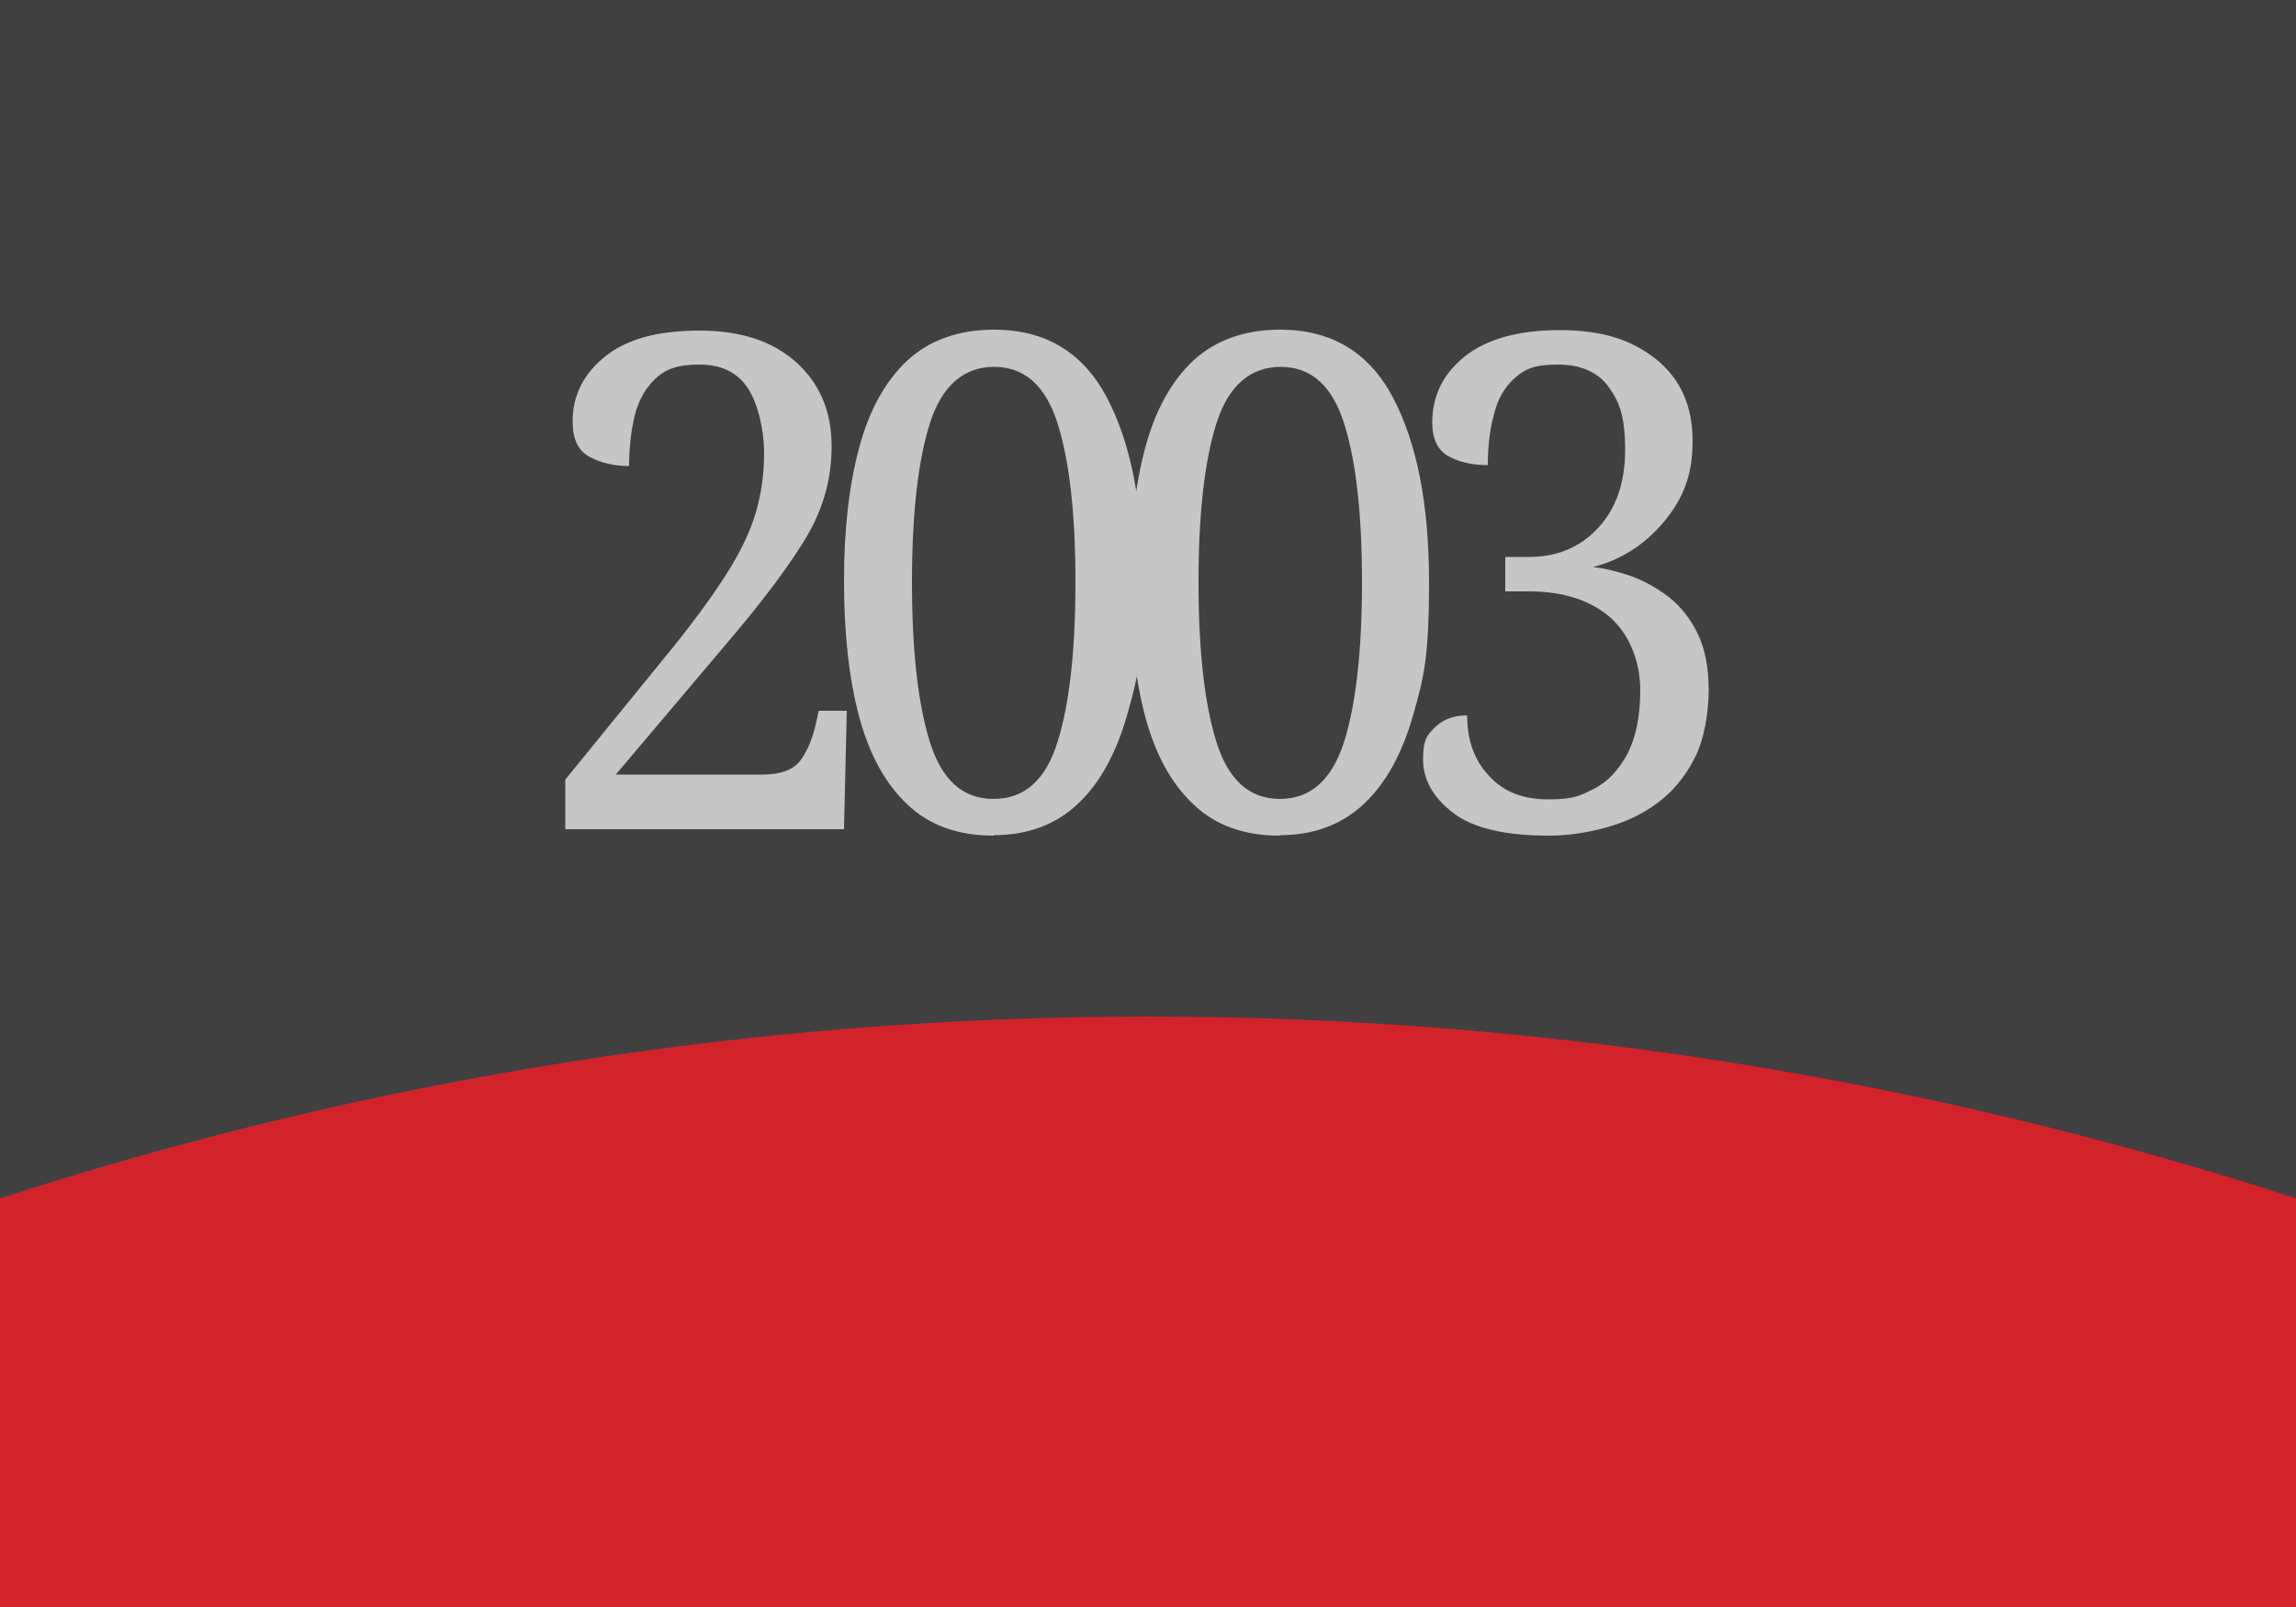 <svg id="Layer_1" xmlns="http://www.w3.org/2000/svg" version="1.1" viewBox="0 0 500 350">
  
  <rect x="0" y="0" width="500" height="350" fill="#808080" stroke="none"/>
  
  <defs>
    <style>
      .st0 {
        fill: #fff;
      }

      .st1 {
        fill: #d2232a;
      }

      .st2 {
        fill: #404041;
      }

      .st3 {
        opacity: .7;
      }
    </style>
  </defs>
  <path class="st2" d="M500,282H0V0C162.5-52.8,337.5-52.8,500,0v282Z"></path>
  <path class="st1" d="M500,350H0v-89c162.5-52.8,337.5-52.8,500,0v89Z"></path>
  <g class="st3">
    <path class="st0" d="M123.1,180.5v-10.7l23.6-29c4.9-6.1,8.8-11.5,11.7-16.1,2.9-4.6,5-9,6.2-13.1,1.2-4.1,1.8-8.4,1.8-13s-1.2-10.4-3.5-14c-2.3-3.5-5.8-5.2-10.6-5.2s-7.4,1-9.6,3.1c-2.2,2.1-3.7,4.8-4.5,8.1-.8,3.4-1.2,7-1.2,10.9-3.3,0-6.2-.7-8.6-2-2.5-1.3-3.7-3.9-3.7-7.7,0-5.6,2.3-10.3,7-14.1,4.6-3.8,11.5-5.7,20.6-5.7s15.9,2.3,21.1,6.9c5.1,4.6,7.7,10.7,7.7,18.3s-2.1,14.5-6.3,21.1c-4.2,6.7-10,14.2-17.2,22.6l-23.5,27.8h31.9c4.1,0,6.9-1.1,8.4-3.2,1.5-2.1,2.6-4.8,3.3-8l.6-2.7h6.1l-.6,25.8h-60.6Z"></path>
    <path class="st0" d="M216.4,182c-7.7,0-14-2.2-18.8-6.8-4.8-4.5-8.3-10.9-10.5-19.1-2.2-8.2-3.3-18.1-3.3-29.5s1.1-20.9,3.3-29.1c2.2-8.2,5.7-14.5,10.5-19,4.8-4.4,11.1-6.7,18.9-6.7,11.1,0,19.3,4.9,24.5,14.7,5.2,9.8,7.9,23.2,7.9,40.2s-1.2,21-3.5,29.2c-2.4,8.3-5.9,14.7-10.7,19.2-4.8,4.5-10.9,6.8-18.3,6.8ZM216.4,174c6.7,0,11.3-4.1,13.9-12.4,2.6-8.3,3.9-19.9,3.9-34.8s-1.3-26.4-3.9-34.6c-2.6-8.2-7.2-12.3-13.8-12.3s-11.4,4.1-14,12.3c-2.6,8.2-3.9,19.8-3.9,34.6s1.3,26.5,3.9,34.8c2.6,8.3,7.2,12.4,13.8,12.4Z"></path>
    <path class="st0" d="M278.7,182c-7.7,0-14-2.2-18.8-6.8-4.8-4.5-8.3-10.9-10.5-19.1-2.2-8.2-3.3-18.1-3.3-29.5s1.1-20.9,3.3-29.1c2.2-8.2,5.7-14.5,10.5-19,4.8-4.4,11.1-6.7,18.9-6.7,11.1,0,19.3,4.9,24.5,14.7,5.2,9.8,7.9,23.2,7.9,40.2s-1.2,21-3.5,29.2c-2.4,8.3-5.9,14.7-10.7,19.2-4.8,4.5-10.9,6.8-18.3,6.8ZM278.7,174c6.7,0,11.3-4.1,14-12.4,2.6-8.3,3.9-19.9,3.9-34.8s-1.3-26.4-3.9-34.6c-2.6-8.2-7.2-12.3-13.8-12.3s-11.4,4.1-14,12.3c-2.6,8.2-3.9,19.8-3.9,34.6s1.3,26.5,3.9,34.8c2.6,8.3,7.2,12.4,13.8,12.4Z"></path>
    <path class="st0" d="M337.2,182c-9.6,0-16.6-1.7-20.8-5-4.3-3.3-6.5-7.2-6.5-11.6s.9-5.3,2.7-7.1c1.8-1.7,4.1-2.5,6.9-2.5,0,5.3,1.5,9.7,4.7,13.1,3.1,3.5,7.4,5.2,13,5.2s6.9-.8,9.9-2.3c3-1.5,5.4-4.1,7.3-7.6,1.8-3.5,2.8-8.1,2.8-13.9s-2.1-11.8-6.4-15.7c-4.3-3.8-10.2-5.8-17.9-5.8h-5.1v-7.5h5.2c6.1,0,11.1-2.1,15-6.3,3.9-4.2,5.9-9.8,5.9-17s-1.2-10.4-3.5-13.6c-2.3-3.3-6.1-5-11.2-5s-7.2,1-9.4,3c-2.2,2-3.7,4.6-4.5,8-.9,3.3-1.3,7-1.3,10.9-3.3,0-6.1-.6-8.5-1.9-2.4-1.3-3.6-3.8-3.6-7.4,0-5.7,2.3-10.5,7-14.3,4.7-3.8,11.6-5.8,20.8-5.8s15.6,2.1,20.9,6.3c5.3,4.2,8,10.2,8,17.8s-2.1,12.6-6.2,17.6c-4.2,5-9.3,8.3-15.5,9.9,2.7.3,5.5,1,8.4,2,2.9,1.1,5.6,2.6,8.2,4.6,2.5,2,4.6,4.6,6.2,7.9,1.6,3.3,2.4,7.4,2.4,12.3s-1,10.9-3.1,14.9c-2.1,4.1-4.8,7.3-8.2,9.8-3.4,2.5-7.2,4.2-11.3,5.3-4.1,1.1-8.2,1.7-12.2,1.7Z"></path>
  </g>
</svg>